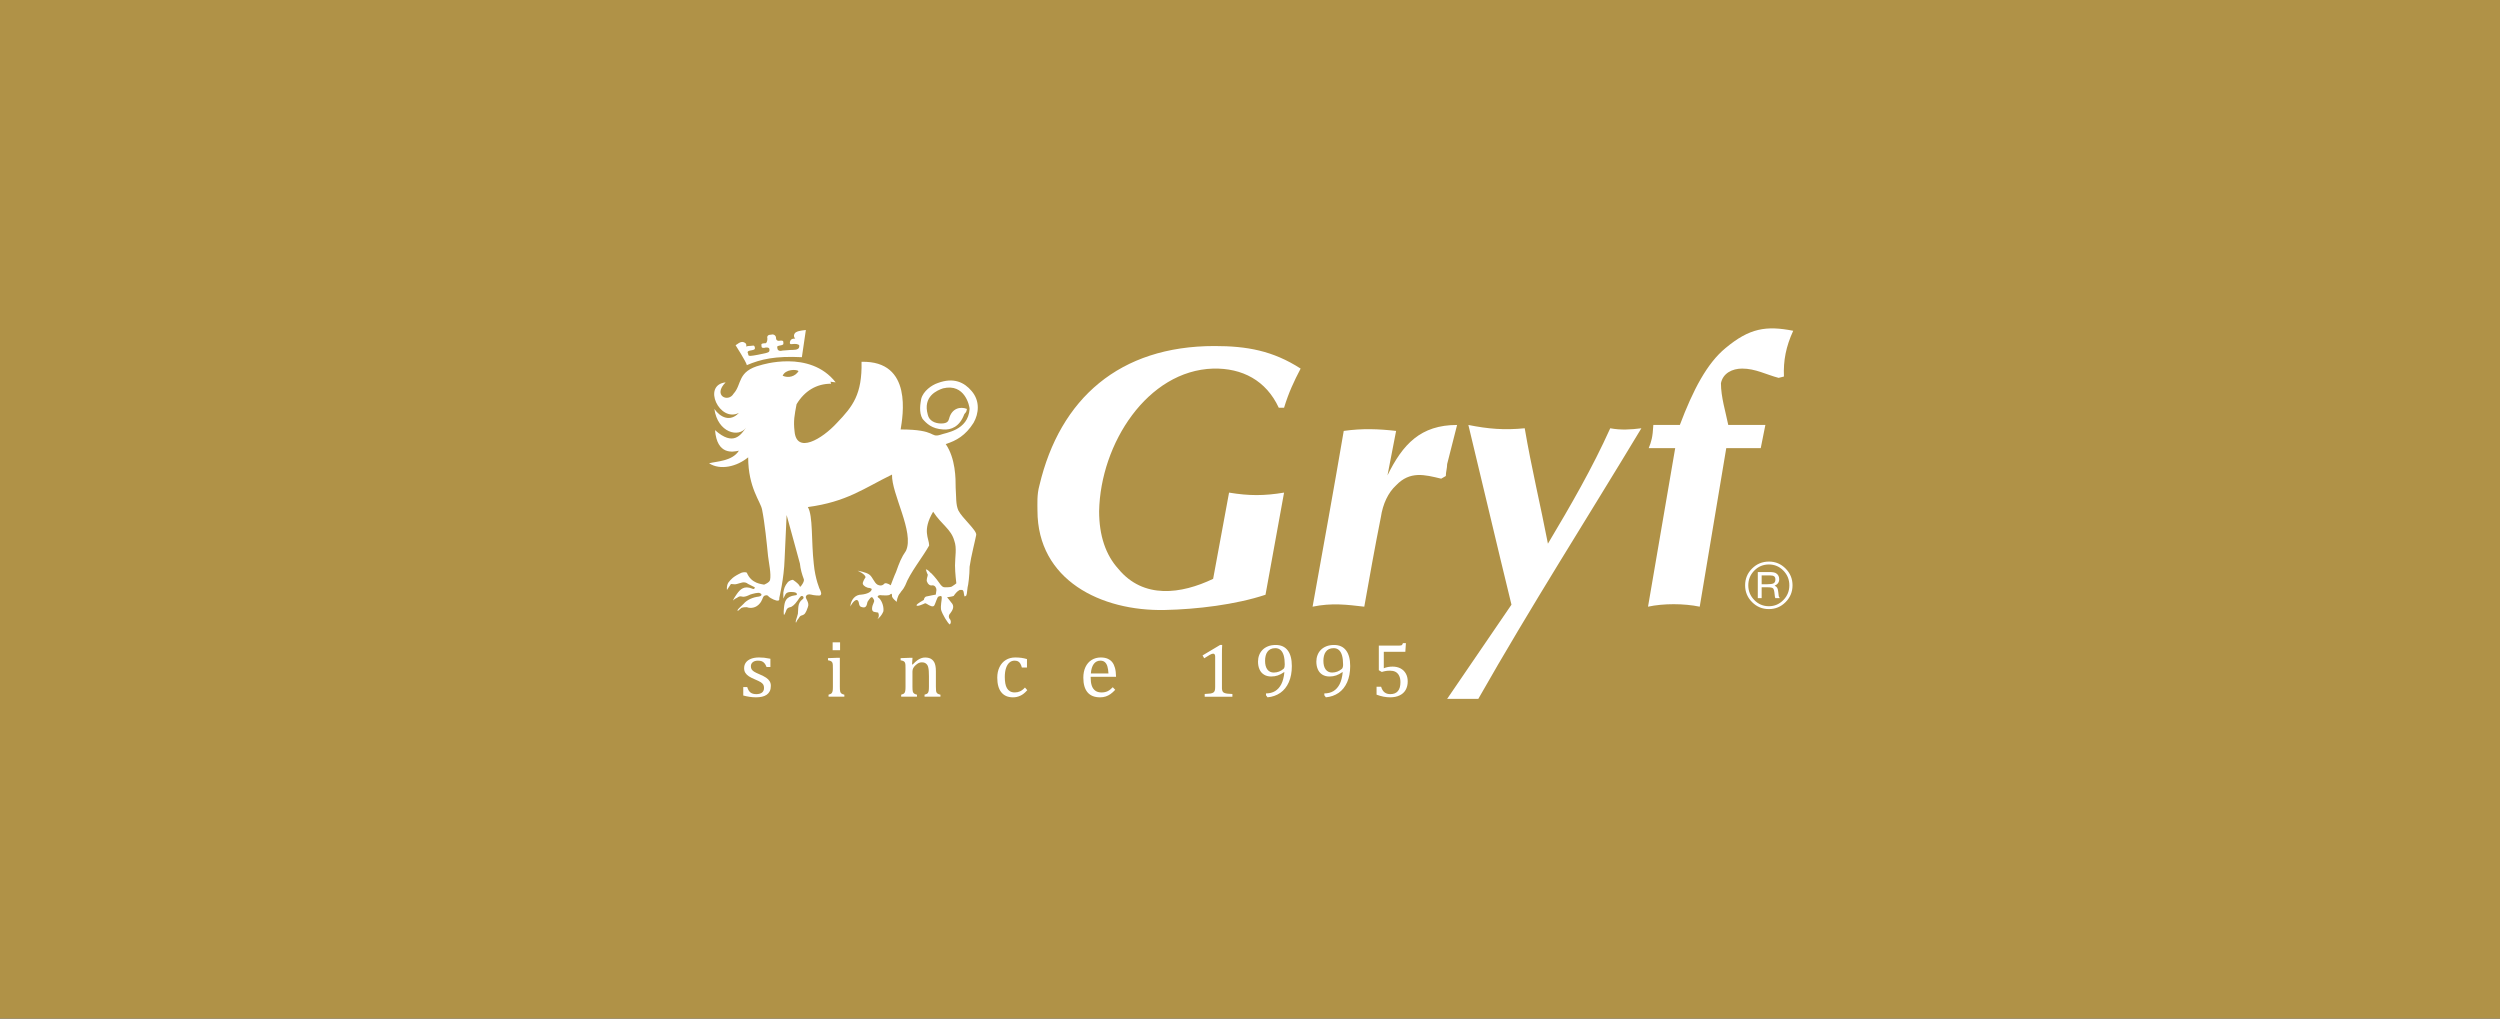 <!-- Created with Inkscape (http://www.inkscape.org/) -->
<svg xmlns:rdf="http://www.w3.org/1999/02/22-rdf-syntax-ns#" xmlns="http://www.w3.org/2000/svg" height="110" width="270" version="1.1" xmlns:cc="http://creativecommons.org/ns#" xmlns:xlink="http://www.w3.org/1999/xlink" xmlns:dc="http://purl.org/dc/elements/1.1/">
<rect width="100%" height="100%" fill="#333333" stroke="none"/>
<defs></defs>
<g transform="translate(0,-942.362)">
<rect transform="translate(0,942.362)" height="158.59" width="334.36" stroke="#b09247" y="-25.36" x="-30.305" fill="#b09247"/>
<g transform="matrix(1.712,0,0,1.712,-288.595,-923.14)">
<g fill-rule="nonzero" transform="matrix(1.25,0,0,-1.25,-1007.714,1799.109)" fill="#FFF">
<path d="m1024.2,536.94,1.371,8-1.337,0c0.133,0.334,0.2,0.535,0.234,1.171h1.338c0.669,1.774,1.372,3.113,2.308,3.882,1.205,1.004,2.042,1.139,3.413,0.871-0.368-0.804-0.502-1.507-0.468-2.309l-0.268-0.068c-0.635,0.168-1.171,0.469-1.84,0.469-0.502,0-0.97-0.234-1.071-0.737,0-0.702,0.234-1.438,0.369-2.108h1.873l-0.234-1.171h-1.74l-1.339-8c-0.802,0.167-1.839,0.167-2.609,0m-9.067,9.171c1.004-0.201,1.807-0.268,2.844-0.167,0.335-1.975,0.803-3.916,1.171-5.824,1.138,1.908,2.241,3.815,3.145,5.824,0.535-0.101,1.037-0.068,1.572,0-2.743-4.553-5.587-9.004-8.23-13.656h-1.573l3.246,4.753c-0.736,3.011-1.439,6.024-2.175,9.07m-7.862-9.171c0.535,2.979,1.07,5.924,1.572,8.87,0.937,0.134,1.774,0.1,2.643,0l-0.435-2.243c0.77,1.573,1.673,2.544,3.513,2.544l-0.502-1.975c0-0.201-0.067-0.401-0.067-0.602l-0.234-0.134c-0.836,0.201-1.572,0.401-2.275-0.335-0.401-0.368-0.669-0.937-0.769-1.606-0.301-1.507-0.569-3.013-0.837-4.519-0.87,0.101-1.639,0.201-2.609,0m-13.785,6.125c1.038,4.385,4.049,7.029,8.833,7.029,1.64,0,2.944-0.234,4.349-1.138-0.334-0.636-0.602-1.205-0.836-1.975h-0.268c-0.635,1.372-1.84,2.008-3.312,1.975-3.312-0.101-5.687-3.783-5.754-7.196,0-1.239,0.334-2.21,0.97-2.912,1.271-1.54,3.178-1.272,4.784-0.503l0.804,4.352c1.003-0.167,1.773-0.167,2.776,0l-0.937-5.155c-1.505-0.501-3.479-0.736-5.085-0.769-3.212-0.068-6.424,1.506-6.424,5.02,0,0.335-0.033,0.803,0.1,1.272"/>
<path d="m978.72,549.13c0.703,0.301,1.439,0.468,2.777,0.401l0.201,1.372s-0.368-0.033-0.469-0.099c-0.1-0.034-0.2-0.202-0.066-0.336,0,0-0.234,0.034-0.268-0.167-0.034-0.167,0.1-0.1,0.234-0.1s0.268-0.034,0.234-0.134c0-0.101-0.1-0.168-0.301-0.168-0.234,0-0.401-0.033-0.535-0.033-0.1-0.033-0.268-0.033-0.268,0.134-0.033,0.1,0.034,0.1,0.201,0.134,0.134,0.033,0.101,0.067,0.101,0.167,0,0.067-0.068,0.067-0.134,0.067-0.134-0.033-0.235,0-0.235,0.134s-0.133,0.201-0.234,0.167c-0.167,0-0.234-0.067-0.201-0.201,0-0.1-0.033-0.234-0.1-0.234s-0.234,0-0.201-0.1c0-0.134,0.034-0.134,0.134-0.134,0.1,0.033,0.268,0.033,0.268-0.067,0.033-0.167-0.101-0.167-0.201-0.201-0.134-0.033-0.636-0.134-0.736-0.134-0.101,0-0.134,0-0.134,0.101-0.033,0.067-0.067,0.134,0.101,0.167,0.167,0.033,0.267,0.033,0.234,0.167-0.034,0.134-0.101,0.067-0.234,0.067-0.134,0-0.201-0.033-0.201-0.033s0.033,0.1-0.034,0.167c-0.134,0.101-0.234,0.101-0.501-0.1,0,0,0.535-0.837,0.568-1.004m2.61-0.302c-0.167-0.267-0.502-0.368-0.803-0.234,0.134,0.335,0.702,0.335,0.803,0.234m0.067-9.706c0.033-0.301,0.1-0.536,0.201-0.803,0.033-0.134-0.168-0.368-0.168-0.368-0.1,0,0.067,0.033-0.368,0.334-0.033,0.034-0.201-0.033-0.267-0.1-0.168-0.201-0.201-0.335-0.234-0.536v-0.301l0.1,0.201c0.067,0.133,0.234,0.133,0.301,0.133,0.234,0,0.267-0.066,0.267-0.066s0.067-0.101-0.066-0.101c-0.502-0.067-0.536-0.334-0.569-0.636-0.033-0.267,0-0.368,0-0.368s0.067,0.101,0.1,0.201c0.034,0.101,0.067,0.167,0.201,0.201,0.1,0,0.268,0.167,0.334,0.268,0.101,0.1,0.168,0.3,0.268,0.3,0.067,0,0.134-0.099,0.034-0.167-0.268-0.2-0.201-0.468-0.235-0.736-0.067-0.268-0.133-0.369-0.1-0.435,0-0.067,0.033,0.1,0.134,0.201,0.067,0.1,0.067,0.134,0.201,0.167,0.1,0.034,0.167,0.101,0.267,0.402,0.101,0.234-0.134,0.435-0.1,0.535,0.033,0.101,0.134,0.134,0.267,0.101,0.101-0.034,0.435-0.068,0.469-0.034,0.067,0.067,0.033,0.134,0,0.235-0.034,0.033-0.267,0.602-0.335,1.339-0.134,1.171-0.033,2.443-0.301,2.878,1.974,0.268,2.81,0.937,4.249,1.64-0.033-0.971,1.138-2.912,0.703-3.849-0.234-0.335-0.335-0.602-0.502-1.071-0.067-0.134-0.268-0.67-0.268-0.67s-0.167,0.134-0.301,0.101c-0.066-0.067-0.167-0.167-0.368-0.067-0.167,0.1-0.234,0.368-0.401,0.502-0.168,0.134-0.603,0.201-0.603,0.201s0.402-0.168,0.402-0.335c0,0-0.167-0.234-0.134-0.335,0.033-0.1,0.201-0.2,0.335-0.2,0.1-0.034,0.134-0.034,0.1-0.101-0.033-0.101-0.201-0.201-0.501-0.234-0.335,0-0.536-0.268-0.569-0.603,0,0,0.167,0.335,0.334,0.335,0.168-0.067,0.033-0.335,0.268-0.368,0.234-0.067,0.234,0.167,0.267,0.268,0.067,0.1,0.201,0.334,0.268,0.201,0.067-0.101,0.1-0.135,0.034-0.268-0.067-0.134-0.134-0.402,0.033-0.436,0.134-0.033,0.201-0.033,0.201-0.033s0.1-0.167-0.034-0.335c0,0,0.201,0.134,0.302,0.402,0.033,0.301-0.134,0.602-0.235,0.67-0.134,0.066,0,0.167,0.134,0.133,0.134,0,0.335-0.034,0.435,0.034,0.1,0.1,0.1,0,0.1-0.101,0.034-0.1,0.168-0.201,0.234-0.267,0,0,0.034,0.3,0.168,0.435,0.1,0.167,0.133,0.134,0.267,0.401,0.235,0.636,0.871,1.406,1.205,2.009,0,0.368-0.368,0.736,0.201,1.706,0.435-0.668,0.903-0.87,1.07-1.472,0.134-0.368,0.034-0.803,0.034-1.239,0-0.368,0.067-0.903,0.067-0.903s-0.168-0.134-0.235-0.167c-0.066-0.034-0.267-0.034-0.334-0.034-0.101,0-0.167,0.034-0.301,0.234-0.134,0.201-0.402,0.502-0.435,0.502,0,0-0.134,0.168-0.234,0.168,0,0,0.067-0.235,0.1-0.268,0-0.067-0.1-0.268-0.033-0.368,0.033-0.101,0.133-0.201,0.267-0.168,0.134,0,0.201-0.133,0.201-0.234,0-0.033-0.033-0.234-0.033-0.234s-0.369-0.068-0.502-0.101c-0.101-0.066-0.101-0.167-0.101-0.167s-0.368-0.201-0.368-0.268c0-0.1,0.368,0.067,0.435,0.101,0,0,0.101-0.034,0.134-0.067,0.067-0.034,0.268-0.168,0.334-0.034,0.068,0.134,0.135,0.402,0.201,0.435,0.101,0.033,0.168,0.067,0.168-0.066,0-0.135-0.067-0.369-0.034-0.603,0.067-0.234,0.335-0.67,0.435-0.737,0,0,0.1,0.067,0.034,0.235-0.068,0.067-0.134,0.201,0,0.335,0.1,0.133,0.2,0.301,0.1,0.468-0.1,0.134-0.268,0.335-0.268,0.335s0.268,0.033,0.335,0.066c0.067,0.101,0.167,0.235,0.301,0.302,0.1,0,0.167,0.034,0.201-0.101,0.033-0.201,0.033-0.267,0.1-0.201,0.067,0,0.067,0.201,0.1,0.436,0.034,0.1,0.101,0.636,0.101,1.037,0.067,0.503,0.301,1.406,0.334,1.607,0.034,0.234-0.703,0.837-0.903,1.239-0.134,0.301-0.1,0.669-0.134,1.138,0,0.468,0,1.472-0.502,2.209,0.536,0.167,1.004,0.435,1.405,1.071,0.268,0.469,0.335,1.104-0.1,1.607-0.368,0.435-0.903,0.702-1.706,0.401-0.301-0.1-0.736-0.401-0.837-0.803-0.033-0.201-0.133-0.67,0.068-1.005,0.2-0.234,0.468-0.502,1.036-0.535,0.402-0.034,0.837,0.134,1.071,0.77,0.067,0.1,0.101,0.067,0.134,0.267-0.335,0.134-0.77,0.034-0.904-0.502-0.033-0.1-0.066-0.234-0.401-0.234-0.301,0-0.602,0.134-0.669,0.436-0.267,0.936,0.469,1.238,0.769,1.338,1.105,0.268,1.339-0.904,1.339-1.038-0.067-1.104-1.238-1.204-1.472-1.305-0.536-0.167-0.167,0.268-2.008,0.268,0.1,0.636,0.636,3.481-1.973,3.414,0.033-1.64-0.436-2.243-1.239-3.079-0.769-0.837-2.041-1.574-2.141-0.436-0.067,0.536,0,0.838,0.1,1.373,0.402,0.67,1.004,1.037,1.741,1.037,0,0.068-0.034,0.068-0.034,0.101,0.034,0,0.234-0.033,0.267-0.033-1.304,1.673-3.78,0.87-3.78,0.87-1.205-0.302-0.937-0.971-1.372-1.44-0.267-0.468-1.07-0.1-0.401,0.57-1.205-0.134-0.302-2.042,0.669-1.54-0.435-0.469-0.937-0.234-1.238,0.2,0.167-1.204,1.238-1.472,1.606-0.937-0.268-0.368-0.636-0.97-1.572-0.134,0.1-1.271,0.902-1.104,1.204-1.037-0.335-0.536-1.138-0.536-1.506-0.636,0.569-0.368,1.405-0.167,1.974,0.301,0-1.539,0.636-2.242,0.703-2.644,0.134-0.669,0.234-1.674,0.301-2.343,0.033-0.301,0.167-0.904,0.1-1.205-0.033-0.134-0.301-0.234-0.301-0.234-0.1,0.033-0.636,0.033-0.87,0.602-0.033,0.034-0.167,0.034-0.268,0-0.435-0.201-0.535-0.334-0.668-0.502-0.101-0.167-0.067-0.368-0.067-0.368l0.2,0.301c0.1,0,0.201-0.033,0.301,0,0.168,0.034,0.368,0.168,0.569,0,0.201-0.1,0.335-0.167,0.335-0.167s0-0.134-0.134-0.067c-0.402,0.167-0.602-0.033-0.77-0.268-0.167-0.234-0.201-0.335-0.201-0.335s0.101,0.101,0.201,0.135c0.101,0.066,0.134,0.099,0.268,0.066,0.1-0.033,0.268,0.033,0.402,0.101,0.1,0.033,0.435,0.133,0.501,0.067,0.101-0.034,0.101-0.135-0.066-0.168-0.302-0.033-0.603-0.167-0.77-0.368-0.201-0.201-0.301-0.267-0.301-0.335,0-0.067,0.1,0.068,0.2,0.134,0.101,0.034,0.168,0.034,0.268,0.034,0.067-0.034,0.368-0.1,0.603,0.134,0.2,0.2,0.167,0.335,0.267,0.434,0.067,0.034,0.167,0.068,0.234-0.033,0.1-0.1,0.402-0.234,0.469-0.201,0.066,0,0.066,0.034,0.066,0.135,0,0.033,0.235,0.937,0.268,1.974l0.101,2.209c0.267-1.004,0.468-1.673,0.669-2.443"/>
<path d="m1030.3,539.07c-0.288,0-0.533-0.102-0.736-0.308-0.202-0.205-0.304-0.453-0.304-0.744,0-0.292,0.102-0.54,0.306-0.746,0.202-0.206,0.447-0.309,0.734-0.309,0.284,0,0.527,0.103,0.729,0.31,0.202,0.206,0.303,0.454,0.303,0.745,0,0.289-0.1,0.537-0.302,0.743-0.201,0.206-0.445,0.309-0.73,0.309m0.001,0.146c0.329,0,0.609-0.117,0.842-0.352,0.233-0.234,0.35-0.516,0.35-0.846,0-0.331-0.117-0.614-0.35-0.848-0.233-0.235-0.513-0.352-0.842-0.352-0.331,0-0.615,0.116-0.849,0.351-0.235,0.234-0.352,0.517-0.352,0.849,0,0.331,0.117,0.614,0.351,0.847,0.234,0.234,0.518,0.351,0.85,0.351m-0.366-1.144,0.275,0c0.161,0,0.271,0.016,0.33,0.049,0.059,0.034,0.088,0.097,0.088,0.191,0,0.074-0.02,0.127-0.061,0.159-0.04,0.032-0.109,0.047-0.205,0.047h-0.049-0.378v-0.446zm0-0.153,0-0.549-0.195,0,0,1.318,0.597,0c0.155,0,0.265-0.021,0.327-0.062,0.105-0.068,0.157-0.168,0.157-0.299,0-0.152-0.077-0.261-0.23-0.326,0.065-0.034,0.11-0.072,0.133-0.115,0.023-0.042,0.039-0.113,0.05-0.214,0.01-0.112,0.018-0.179,0.024-0.203,0.01-0.023,0.024-0.057,0.053-0.099h-0.228c-0.015,0.037-0.026,0.104-0.035,0.203-0.013,0.154-0.038,0.25-0.074,0.289-0.038,0.038-0.125,0.057-0.262,0.057h-0.317z"/>
<path d="m996.97,533.57c-0.009,0.146-0.027,0.266-0.055,0.359-0.028,0.092-0.071,0.164-0.128,0.213s-0.132,0.074-0.224,0.074c-0.139,0-0.251-0.055-0.335-0.167-0.083-0.113-0.132-0.272-0.147-0.479m1.23-0.826c-0.086-0.091-0.166-0.162-0.239-0.214-0.072-0.051-0.152-0.092-0.238-0.121-0.087-0.029-0.183-0.044-0.288-0.044-0.279,0-0.49,0.084-0.632,0.252-0.142,0.167-0.213,0.414-0.213,0.741,0,0.202,0.036,0.38,0.108,0.535,0.073,0.155,0.176,0.274,0.31,0.358,0.135,0.084,0.289,0.126,0.464,0.126,0.137,0,0.254-0.022,0.35-0.065,0.096-0.044,0.173-0.103,0.231-0.178s0.102-0.171,0.134-0.285,0.05-0.264,0.054-0.448h-1.281v-0.036c0-0.161,0.018-0.296,0.054-0.405,0.035-0.109,0.094-0.194,0.176-0.256,0.083-0.062,0.189-0.092,0.321-0.092,0.111,0,0.211,0.02,0.3,0.061,0.089,0.042,0.177,0.11,0.265,0.203l0.124-0.132zm-4.454,1.552,0-0.426-0.259,0c-0.022,0.089-0.051,0.158-0.084,0.209-0.035,0.051-0.074,0.087-0.119,0.107s-0.1,0.03-0.167,0.03c-0.095,0-0.179-0.03-0.252-0.092-0.073-0.061-0.132-0.153-0.174-0.278-0.043-0.125-0.064-0.277-0.064-0.457,0-0.115,0.008-0.221,0.025-0.317,0.016-0.095,0.044-0.177,0.083-0.245,0.039-0.067,0.092-0.121,0.156-0.158,0.066-0.038,0.146-0.057,0.243-0.057,0.093,0,0.18,0.018,0.261,0.055,0.081,0.036,0.165,0.1,0.25,0.193l0.117-0.134c-0.069-0.076-0.13-0.135-0.183-0.176-0.053-0.042-0.109-0.076-0.17-0.104s-0.12-0.048-0.179-0.061-0.123-0.02-0.192-0.02c-0.257,0-0.452,0.086-0.588,0.256s-0.203,0.416-0.203,0.737c0,0.201,0.038,0.378,0.114,0.534,0.076,0.155,0.181,0.275,0.319,0.359,0.137,0.084,0.295,0.126,0.474,0.126,0.111,0,0.214-0.007,0.308-0.019,0.094-0.013,0.189-0.034,0.284-0.062m-4.367-1.898-0.802,0,0,0.1c0.054,0.016,0.091,0.031,0.114,0.042,0.023,0.013,0.042,0.03,0.058,0.051,0.015,0.022,0.028,0.056,0.037,0.101,0.008,0.046,0.013,0.114,0.013,0.207v0.532c0,0.095-0.002,0.181-0.008,0.258-0.005,0.078-0.015,0.141-0.028,0.191-0.012,0.05-0.028,0.088-0.047,0.116-0.017,0.027-0.04,0.051-0.065,0.071-0.024,0.02-0.053,0.035-0.086,0.047-0.033,0.011-0.075,0.017-0.128,0.017s-0.103-0.01-0.151-0.031c-0.047-0.022-0.099-0.058-0.156-0.109s-0.099-0.103-0.124-0.153c-0.026-0.05-0.039-0.108-0.039-0.173v-0.759c0-0.116,0.005-0.197,0.016-0.243,0.012-0.045,0.032-0.08,0.062-0.103,0.031-0.024,0.08-0.045,0.15-0.062v-0.1h-0.798v0.1c0.053,0.016,0.092,0.031,0.114,0.042,0.022,0.013,0.041,0.03,0.057,0.051,0.015,0.022,0.027,0.055,0.036,0.1,0.009,0.044,0.013,0.115,0.013,0.21v0.886c0,0.087-0.001,0.157-0.004,0.21-0.002,0.052-0.012,0.095-0.028,0.127-0.017,0.032-0.041,0.056-0.074,0.071-0.034,0.016-0.081,0.029-0.142,0.04v0.108l0.476,0.018h0.124l-0.022-0.331,0.028-0.009c0.101,0.102,0.181,0.175,0.243,0.218,0.062,0.044,0.124,0.077,0.187,0.1,0.064,0.025,0.13,0.036,0.2,0.036,0.074,0,0.139-0.009,0.197-0.025,0.058-0.017,0.108-0.043,0.153-0.079,0.043-0.035,0.08-0.079,0.109-0.131,0.028-0.052,0.049-0.114,0.063-0.188,0.015-0.073,0.022-0.166,0.022-0.279v-0.767c0-0.093,0.003-0.161,0.008-0.203s0.015-0.075,0.028-0.097c0.014-0.023,0.033-0.043,0.059-0.058,0.026-0.016,0.071-0.033,0.135-0.05v-0.1zm-5.647,0.1c0.053,0.016,0.091,0.031,0.113,0.042,0.023,0.013,0.042,0.03,0.057,0.051,0.016,0.022,0.028,0.055,0.037,0.1,0.009,0.044,0.013,0.115,0.013,0.21v0.886c0,0.087-0.001,0.157-0.004,0.21-0.003,0.052-0.012,0.095-0.028,0.127-0.017,0.032-0.041,0.056-0.075,0.071-0.033,0.016-0.08,0.029-0.141,0.04v0.108l0.474,0.018h0.124v-1.455c0-0.116,0.005-0.197,0.017-0.243,0.01-0.045,0.03-0.08,0.061-0.103,0.03-0.024,0.081-0.045,0.15-0.062v-0.1h-0.798v0.1zm0.582,2.247-0.375,0,0,0.394,0.375,0,0-0.394zm-3.516-0.848-0.195,0c-0.03,0.081-0.066,0.146-0.107,0.192-0.04,0.047-0.086,0.08-0.138,0.099-0.051,0.018-0.114,0.028-0.189,0.028-0.108,0-0.195-0.025-0.259-0.076-0.065-0.051-0.097-0.12-0.097-0.208,0-0.063,0.013-0.114,0.039-0.155s0.066-0.079,0.12-0.114c0.054-0.036,0.149-0.082,0.287-0.14,0.138-0.06,0.245-0.115,0.32-0.165,0.076-0.049,0.134-0.108,0.177-0.175,0.043-0.066,0.064-0.146,0.064-0.238,0-0.107-0.018-0.197-0.055-0.271-0.037-0.072-0.088-0.132-0.154-0.178-0.067-0.047-0.146-0.08-0.238-0.1-0.091-0.02-0.191-0.031-0.299-0.031-0.114,0-0.225,0.009-0.332,0.026s-0.211,0.039-0.314,0.066v0.425h0.201c0.035-0.124,0.09-0.215,0.162-0.272,0.072-0.056,0.171-0.084,0.297-0.084,0.049,0,0.096,0.005,0.143,0.016,0.047,0.009,0.089,0.027,0.125,0.051,0.037,0.023,0.066,0.055,0.087,0.096,0.023,0.041,0.033,0.092,0.033,0.153,0,0.069-0.013,0.125-0.04,0.168s-0.069,0.083-0.126,0.119c-0.058,0.036-0.158,0.085-0.302,0.146-0.122,0.051-0.222,0.101-0.297,0.151-0.074,0.048-0.133,0.106-0.176,0.173-0.042,0.065-0.063,0.144-0.063,0.235,0,0.111,0.029,0.208,0.09,0.29,0.06,0.082,0.148,0.144,0.261,0.188,0.114,0.043,0.248,0.065,0.401,0.065,0.09,0,0.176-0.004,0.259-0.013,0.084-0.009,0.188-0.026,0.315-0.052v-0.415z"/>
<path d="m1010.5,532.5,0,0.401,0.229,0c0.038-0.129,0.095-0.223,0.171-0.283,0.076-0.061,0.175-0.091,0.296-0.091,0.167,0,0.294,0.05,0.38,0.151s0.129,0.251,0.129,0.452c0,0.133-0.023,0.244-0.069,0.332-0.045,0.088-0.106,0.15-0.182,0.19-0.077,0.039-0.167,0.058-0.27,0.058-0.085,0-0.159-0.005-0.22-0.016-0.062-0.01-0.128-0.027-0.199-0.049l-0.151,0.088v1.244h1.042c0.042,0,0.074,0.004,0.092,0.011,0.019,0.007,0.034,0.017,0.045,0.032,0.012,0.014,0.025,0.042,0.04,0.082h0.148l-0.029-0.438h-1.087v-0.831c0.066,0.028,0.137,0.049,0.214,0.063,0.076,0.013,0.154,0.02,0.23,0.02,0.15,0,0.284-0.03,0.4-0.091,0.115-0.061,0.205-0.148,0.268-0.261s0.095-0.243,0.095-0.393c0-0.169-0.036-0.313-0.106-0.435-0.071-0.121-0.174-0.213-0.307-0.275-0.133-0.064-0.292-0.095-0.475-0.095-0.217,0-0.446,0.044-0.684,0.134m-2.244,1.116c0.048,0,0.093,0.004,0.137,0.013,0.043,0.007,0.086,0.019,0.128,0.035,0.041,0.016,0.081,0.036,0.121,0.061,0.04,0.024,0.076,0.051,0.108,0.078,0.011,0.01,0.021,0.023,0.029,0.039,0.01,0.018,0.016,0.038,0.021,0.065,0.01,0.027,0.01,0.068,0.01,0.124,0,0.174-0.018,0.321-0.052,0.444-0.035,0.124-0.088,0.216-0.159,0.278-0.071,0.063-0.159,0.094-0.264,0.094-0.095,0-0.174-0.017-0.24-0.049-0.066-0.033-0.119-0.078-0.159-0.136-0.042-0.057-0.072-0.124-0.09-0.201-0.02-0.078-0.029-0.163-0.029-0.253,0-0.188,0.038-0.334,0.115-0.437s0.186-0.155,0.326-0.155m-0.394-1.147,0,0.094c0.177,0,0.329,0.038,0.459,0.116,0.129,0.079,0.233,0.195,0.312,0.348s0.131,0.354,0.157,0.602l-0.019,0.007c-0.105-0.075-0.209-0.13-0.313-0.166-0.102-0.035-0.213-0.053-0.333-0.053-0.142,0-0.263,0.031-0.364,0.094-0.1,0.062-0.175,0.149-0.226,0.263-0.05,0.112-0.076,0.245-0.076,0.396,0,0.114,0.019,0.221,0.058,0.323,0.037,0.101,0.093,0.189,0.168,0.266,0.074,0.076,0.167,0.137,0.279,0.182,0.111,0.044,0.241,0.067,0.39,0.067,0.265,0,0.466-0.092,0.605-0.275,0.139-0.182,0.208-0.445,0.208-0.789,0-0.313-0.052-0.585-0.153-0.815-0.102-0.23-0.246-0.41-0.43-0.538-0.184-0.127-0.398-0.203-0.644-0.225l-0.078,0.103zm-2.553,1.147c0.048,0,0.094,0.004,0.138,0.013,0.043,0.007,0.085,0.019,0.127,0.035s0.082,0.036,0.122,0.061c0.04,0.024,0.075,0.051,0.107,0.078,0.011,0.01,0.021,0.023,0.03,0.039,0.01,0.018,0.016,0.038,0.021,0.065,0,0.027,0.01,0.068,0.01,0.124,0,0.174-0.018,0.321-0.052,0.444-0.035,0.124-0.088,0.216-0.159,0.278-0.071,0.063-0.159,0.094-0.264,0.094-0.095,0-0.175-0.017-0.24-0.049-0.066-0.033-0.119-0.078-0.16-0.136-0.041-0.057-0.071-0.124-0.089-0.201-0.02-0.078-0.029-0.163-0.029-0.253,0-0.188,0.038-0.334,0.115-0.437s0.186-0.155,0.325-0.155m-0.393-1.147,0,0.094c0.176,0,0.329,0.038,0.458,0.116,0.13,0.079,0.234,0.195,0.313,0.348s0.131,0.354,0.157,0.602l-0.019,0.007c-0.105-0.075-0.21-0.13-0.312-0.166-0.103-0.035-0.214-0.053-0.334-0.053-0.142,0-0.264,0.031-0.364,0.094-0.1,0.062-0.176,0.149-0.226,0.263-0.051,0.112-0.076,0.245-0.076,0.396,0,0.114,0.019,0.221,0.057,0.323,0.037,0.101,0.094,0.189,0.169,0.266,0.073,0.076,0.167,0.137,0.279,0.182,0.111,0.044,0.241,0.067,0.39,0.067,0.265,0,0.466-0.092,0.605-0.275,0.139-0.182,0.207-0.445,0.207-0.789,0-0.313-0.05-0.585-0.152-0.815-0.103-0.23-0.245-0.41-0.43-0.538-0.184-0.127-0.399-0.203-0.644-0.225l-0.078,0.103zm-2.224,0.421c0-0.074,0-0.129,0.012-0.166,0.01-0.037,0.023-0.067,0.044-0.09,0.021-0.024,0.051-0.043,0.09-0.055,0.039-0.014,0.088-0.023,0.147-0.03,0.06-0.008,0.137-0.012,0.235-0.015v-0.138h-1.398v0.138c0.14,0.007,0.24,0.015,0.3,0.025,0.06,0.011,0.106,0.028,0.137,0.049,0.032,0.021,0.055,0.051,0.069,0.091,0.015,0.038,0.022,0.103,0.022,0.191v1.533c0,0.051-0.01,0.087-0.027,0.111-0.017,0.023-0.043,0.035-0.077,0.035-0.041,0-0.098-0.021-0.172-0.062-0.075-0.042-0.167-0.1-0.277-0.172l-0.083,0.145,0.885,0.528h0.105c-0.01-0.122-0.012-0.289-0.012-0.503v-1.615z"/>
</g>
</g>
</g>
</svg>
